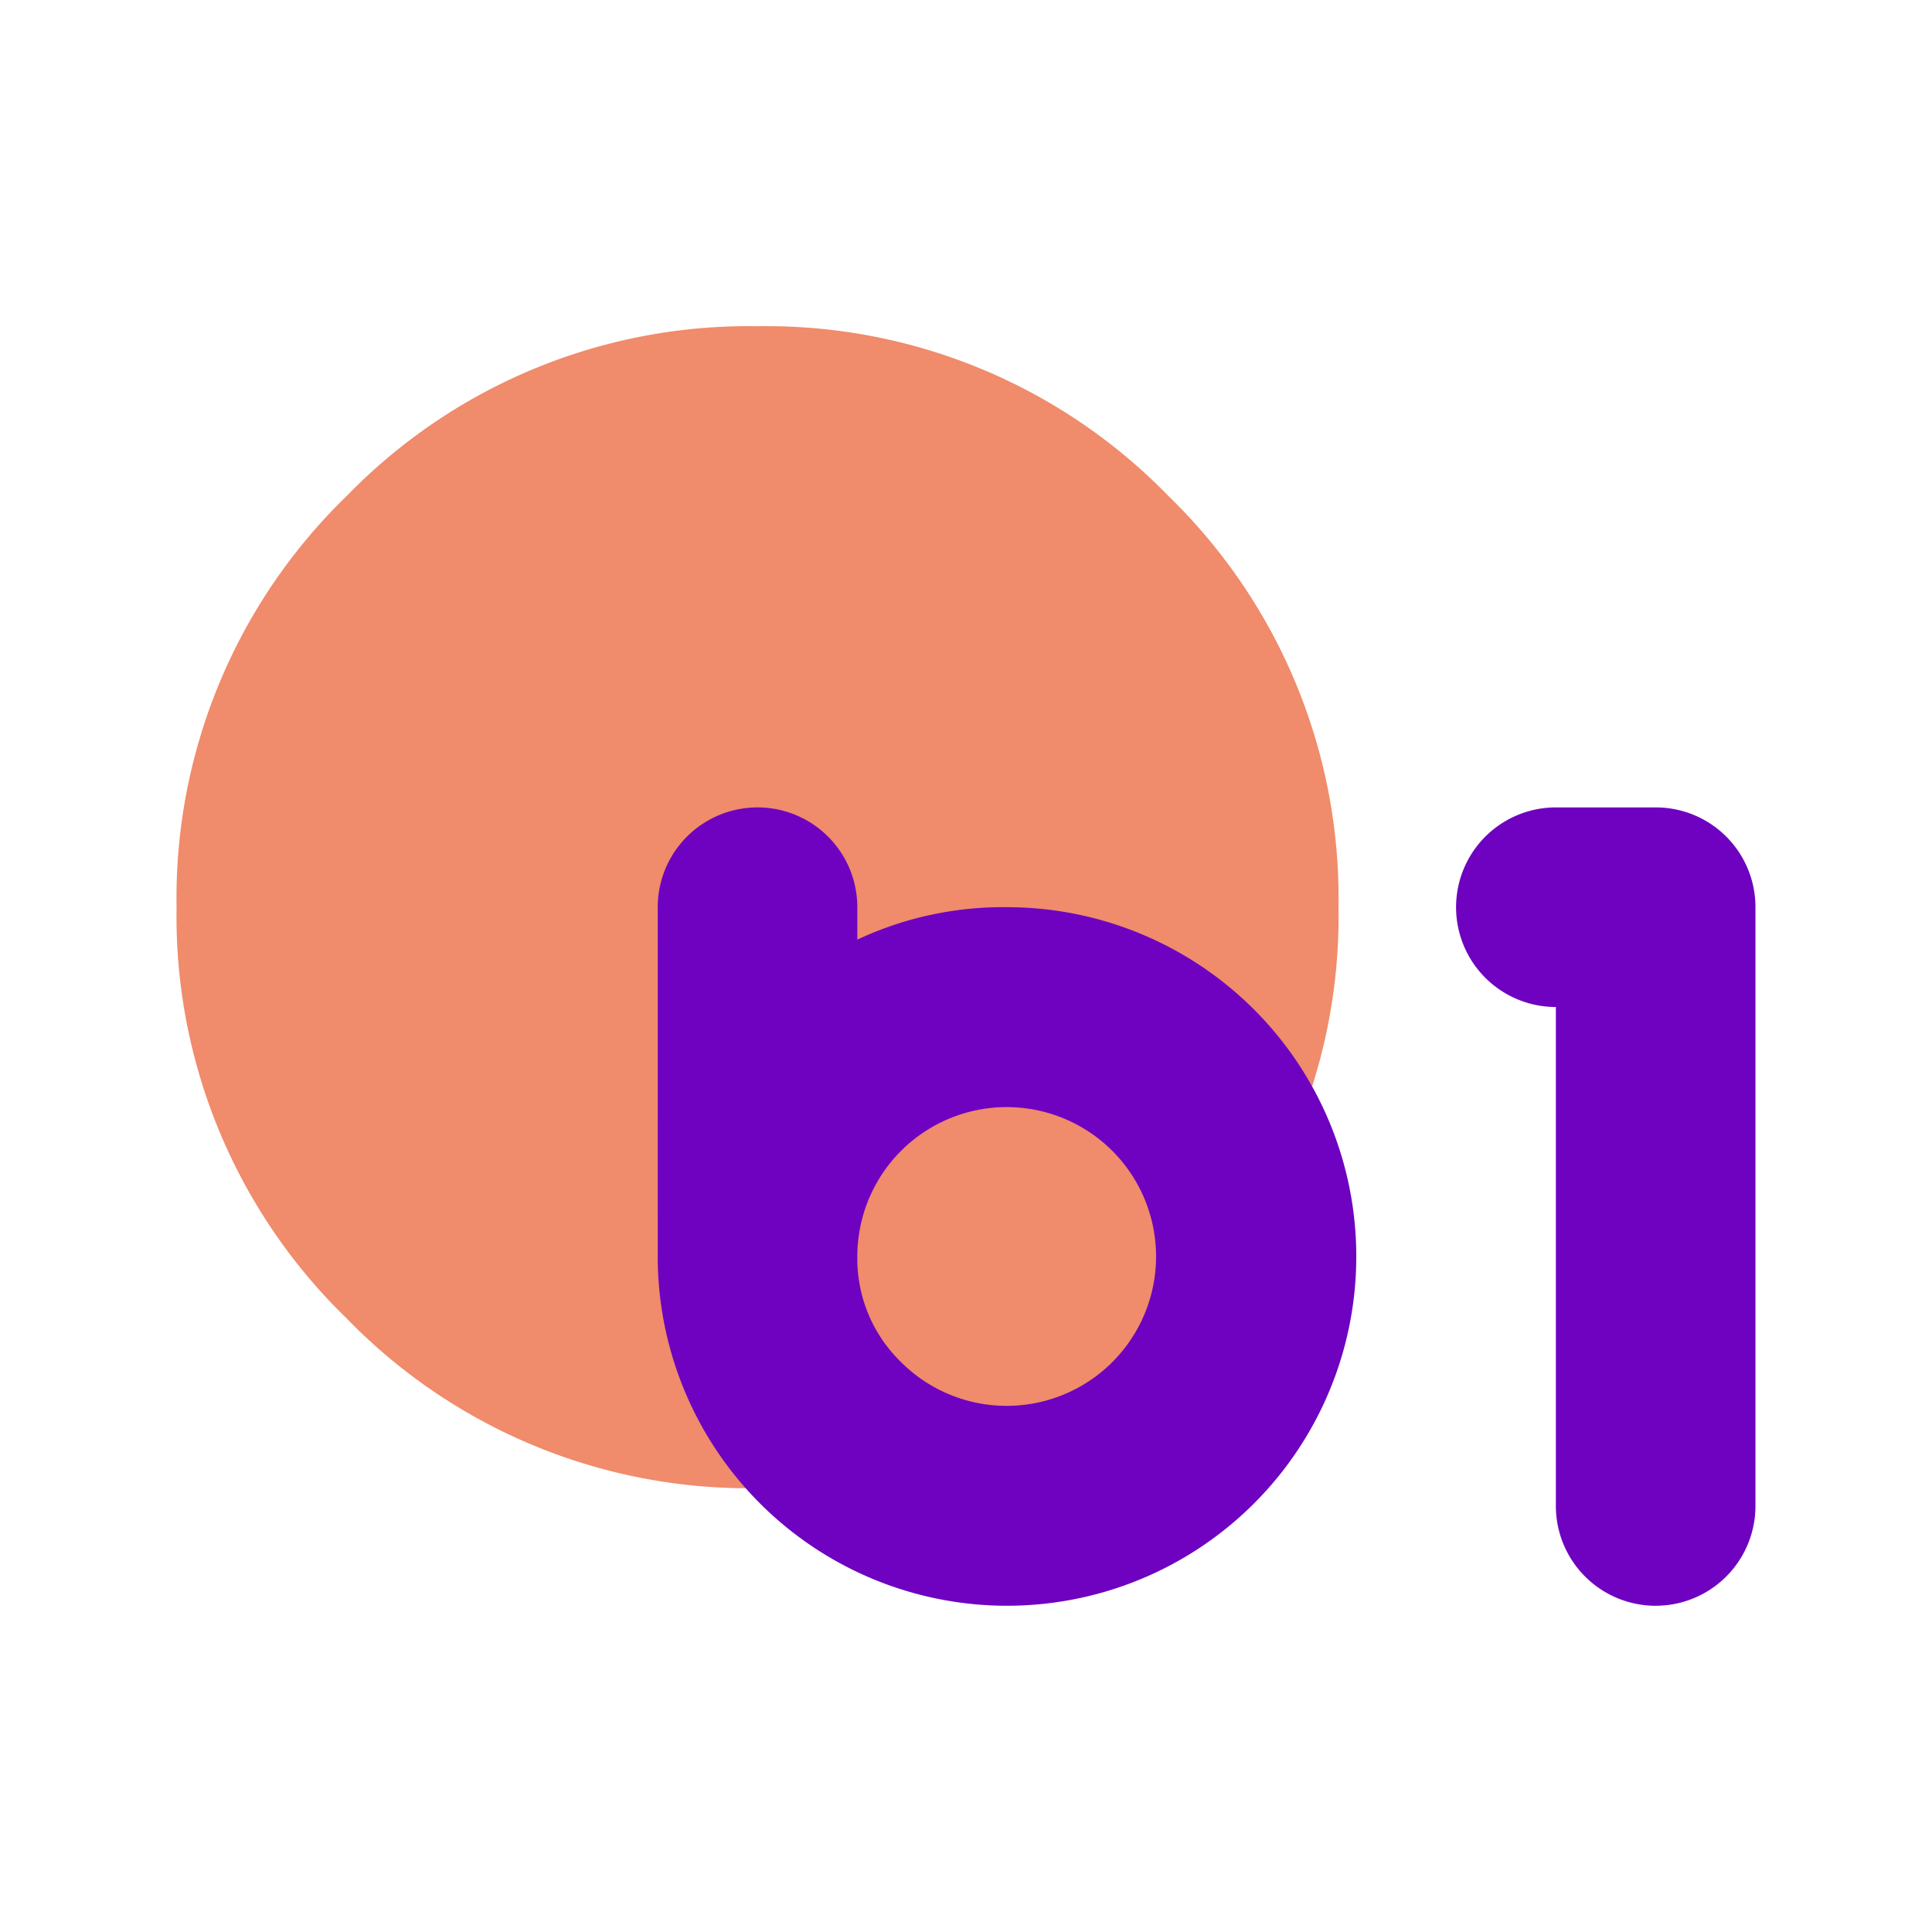 <?xml version="1.0" encoding="UTF-8"?>
<svg data-bbox="13.154 24.31 117.687 95.374" viewBox="0 0 144 144" xmlns="http://www.w3.org/2000/svg" data-type="color">
    <g>
        <path d="M56.46 110.92a41.733 41.733 0 0 1-30.635-12.665A41.732 41.732 0 0 1 13.16 67.618a41.73 41.73 0 0 1 12.666-30.636 41.728 41.728 0 0 1 30.636-12.666 41.737 41.737 0 0 1 30.637 12.666 41.729 41.729 0 0 1 12.665 30.636 41.73 41.73 0 0 1-12.665 30.637 41.742 41.742 0 0 1-30.637 12.665Z" fill="#f08b6b" data-color="1"/>
        <path d="M49.023 67.618a7.438 7.438 0 1 1 14.876 0v2.417a25.536 25.536 0 0 1 11.157-2.417A26.03 26.03 0 0 1 101.09 93.65a26.03 26.03 0 0 1-26.033 26.033A26.03 26.03 0 0 1 49.024 93.65Zm18.149 33.918a11.134 11.134 0 1 0-3.273-7.885 10.746 10.746 0 0 0 3.273 7.885Z" fill="#6e02c0" data-color="2"/>
        <path d="M123.404 60.18a7.428 7.428 0 0 1 7.437 7.438v44.628a7.438 7.438 0 1 1-14.876 0v-37.19a7.438 7.438 0 1 1 0-14.876Z" fill="#6e02c0" data-color="2"/>
    </g>
</svg>
